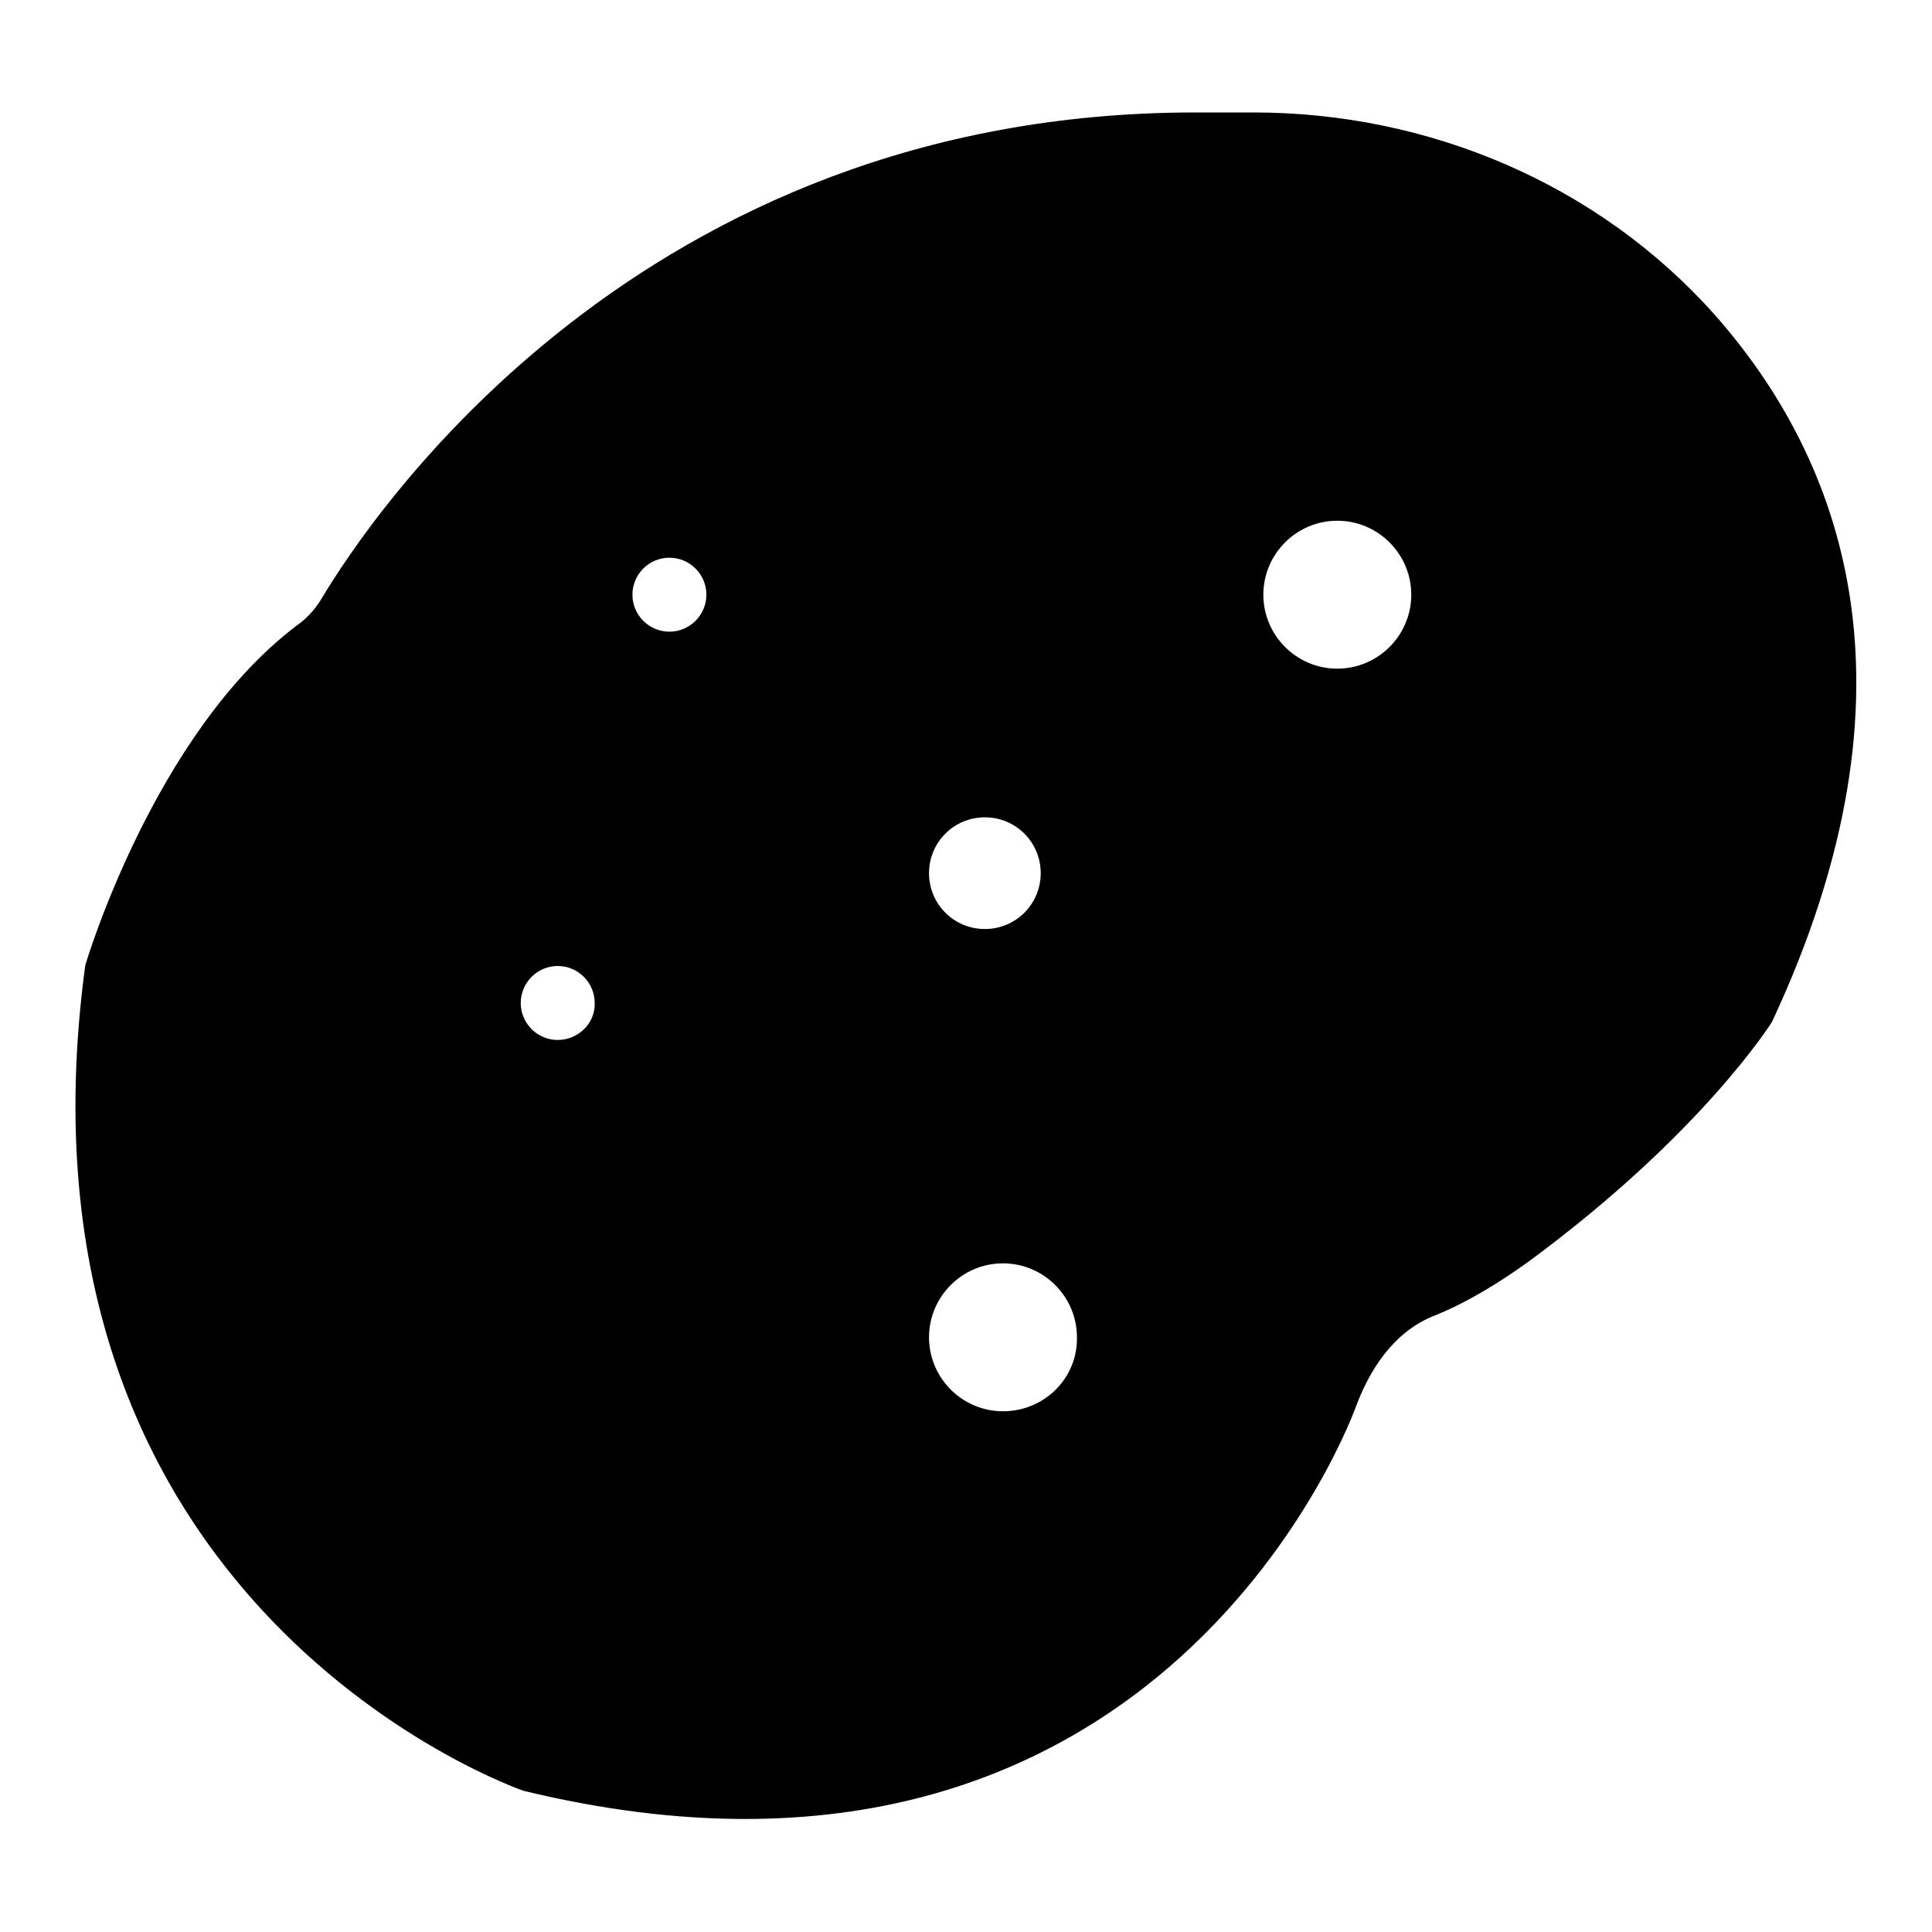 <?xml version="1.0" encoding="utf-8"?>
<!-- Svg Vector Icons : http://www.onlinewebfonts.com/icon -->
<!DOCTYPE svg PUBLIC "-//W3C//DTD SVG 1.1//EN" "http://www.w3.org/Graphics/SVG/1.1/DTD/svg11.dtd">
<svg version="1.1" xmlns="http://www.w3.org/2000/svg" xmlns:xlink="http://www.w3.org/1999/xlink" x="0px" y="0px" viewBox="0 0 256 256" enable-background="new 0 0 256 256" xml:space="preserve">
<g><g><path fill="#000000" d="M227.2,41.7c-15.5-17.4-38-26.8-61.1-26.8h-7.7c-73.7,0-109.3,53.5-115.9,64.6c-0.8,1.3-1.9,2.5-3.2,3.4c-19,14.4-28,45-28,45c-11.6,85.6,58.1,109.4,58.1,109.4c85.1,20.6,110.3-51,110.3-51c2.9-7.7,7.2-10.7,10.2-11.9c4.5-1.8,8.7-4.4,12.6-7.2c23.1-17,32.3-31.8,32.3-31.8C255.6,90.9,244,60.7,227.2,41.7z M73.9,137.8c-2.7,0-4.9-2.2-4.9-4.9c0-2.7,2.2-4.9,4.9-4.9c2.7,0,4.9,2.2,4.9,4.9C78.9,135.6,76.6,137.8,73.9,137.8z M88.7,83.7c-2.7,0-4.9-2.2-4.9-4.9c0-2.7,2.2-4.9,4.9-4.9c2.7,0,4.9,2.2,4.9,4.9C93.6,81.5,91.4,83.7,88.7,83.7z M130.5,108.3c4.1,0,7.4,3.3,7.4,7.4c0,4.1-3.3,7.4-7.4,7.4c-4.1,0-7.4-3.3-7.4-7.4C123.1,111.6,126.4,108.3,130.5,108.3z M132.9,187c-5.4,0-9.8-4.4-9.8-9.8c0-5.4,4.4-9.8,9.8-9.8c5.4,0,9.8,4.4,9.8,9.8C142.8,182.6,138.4,187,132.9,187z M177.2,88.6c-5.4,0-9.8-4.4-9.8-9.8c0-5.4,4.4-9.8,9.8-9.8c5.4,0,9.8,4.4,9.8,9.8C187,84.2,182.6,88.6,177.2,88.6z"/></g></g>
</svg>